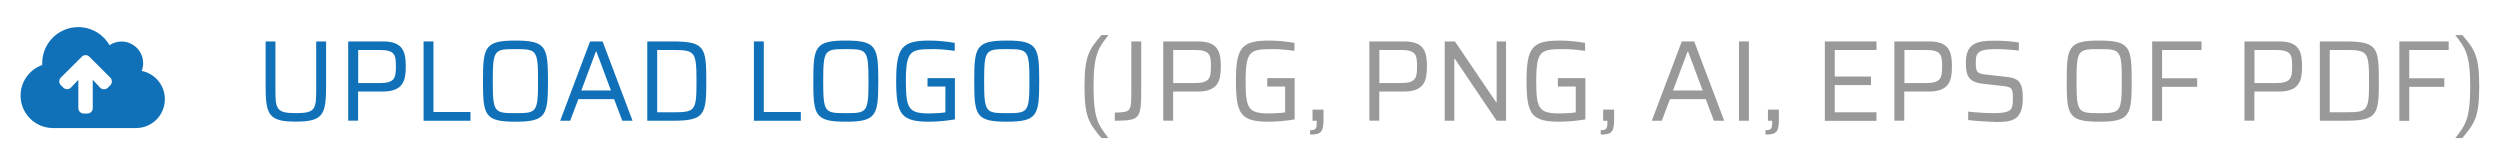<?xml version="1.0" encoding="utf-8"?>
<!-- Generator: Adobe Illustrator 24.1.0, SVG Export Plug-In . SVG Version: 6.00 Build 0)  -->
<svg version="1.1" id="Layer_1" xmlns="http://www.w3.org/2000/svg" xmlns:xlink="http://www.w3.org/1999/xlink" x="0px" y="0px"
	 viewBox="0 0 260.05 17.18" enable-background="new 0 0 260.05 17.18" xml:space="preserve">
<g>
	<path fill="#1071B8" d="M17.15,10.32c0,1.66-1.34,3-3,3H5.52c-1.86,0-3.38-1.51-3.38-3.37c0-1.47,0.94-2.72,2.25-3.19
		c0-0.06,0-0.13,0-0.19c0-2.07,1.68-3.75,3.75-3.75c1.39,0,2.6,0.75,3.25,1.88c0.36-0.24,0.79-0.38,1.25-0.38
		c1.24,0,2.25,1.01,2.25,2.25c0,0.29-0.05,0.56-0.15,0.81C16.12,7.65,17.15,8.86,17.15,10.32z M11.47,8.07L9.3,5.9
		c-0.22-0.22-0.57-0.22-0.79,0L6.33,8.07c-0.22,0.22-0.22,0.57,0,0.79l0.25,0.25c0.23,0.23,0.59,0.22,0.81-0.01L8.15,8.3v2.95
		c0,0.31,0.25,0.56,0.56,0.56h0.38c0.31,0,0.56-0.25,0.56-0.56V8.3l0.76,0.81c0.22,0.23,0.58,0.24,0.81,0.01l0.25-0.25
		C11.69,8.65,11.69,8.3,11.47,8.07z"/>
	<path fill="#1071B8" d="M27.63,8.97V4.31h1.02v5.05c0,2,0.12,2.41,2.13,2.41c2.01,0,2.11-0.41,2.11-2.41V4.31h1.03v4.65
		c0,2.97-0.31,3.69-3.14,3.69C27.95,12.66,27.63,11.94,27.63,8.97z"/>
	<path fill="#1071B8" d="M36.23,4.31h3.62c2.1,0,2.36,1.12,2.36,2.6c0,1.44-0.25,2.61-2.39,2.61h-2.57v3.03h-1.03V4.31z M39.48,8.64
		c1.58,0,1.7-0.53,1.7-1.73s-0.1-1.71-1.68-1.71h-2.24v3.44H39.48z"/>
	<path fill="#1071B8" d="M44.06,4.31h1.03v7.34h3.85v0.91h-4.88V4.31z"/>
	<path fill="#1071B8" d="M50.24,8.44c0-3.54,0.16-4.22,3.38-4.22C56.83,4.22,57,4.9,57,8.44c0,3.54-0.17,4.22-3.38,4.22
		C50.39,12.66,50.24,11.98,50.24,8.44z M55.97,8.44c0-3.27-0.16-3.33-2.35-3.33c-2.21,0-2.36,0.06-2.36,3.33
		c0,3.27,0.16,3.33,2.36,3.33C55.81,11.77,55.97,11.71,55.97,8.44z"/>
	<path fill="#1071B8" d="M61.38,4.31h1.3l3.12,8.25h-1.07l-0.85-2.25h-3.72l-0.85,2.25h-1.04L61.38,4.31z M63.55,9.41l-1.51-4.04
		h-0.06l-1.51,4.04H63.55z"/>
	<path fill="#1071B8" d="M67.33,4.31h2.63c3.36,0,3.51,0.62,3.51,4.13c0,3.5-0.16,4.12-3.51,4.12h-2.63V4.31z M69.79,11.68
		c2.53,0,2.66-0.04,2.66-3.24c0-3.19-0.17-3.24-2.66-3.24h-1.43v6.48H69.79z"/>
	<path fill="#1071B8" d="M78.42,4.31h1.03v7.34h3.85v0.91h-4.88V4.31z"/>
	<path fill="#1071B8" d="M84.6,8.44c0-3.54,0.16-4.22,3.38-4.22c3.21,0,3.38,0.68,3.38,4.22c0,3.54-0.17,4.22-3.38,4.22
		C84.76,12.66,84.6,11.98,84.6,8.44z M90.34,8.44c0-3.27-0.16-3.33-2.35-3.33c-2.21,0-2.36,0.06-2.36,3.33
		c0,3.27,0.16,3.33,2.36,3.33C90.18,11.77,90.34,11.71,90.34,8.44z"/>
	<path fill="#1071B8" d="M93.22,8.44c0-3.54,0.61-4.22,3.5-4.22c0.8,0,1.88,0.11,2.59,0.24v0.83c-0.77-0.11-1.62-0.18-2.09-0.18
		c-2.49,0-2.99,0.05-2.99,3.33c0,2.91,0.29,3.36,2.49,3.36c0.5,0,1.24-0.05,1.62-0.11V9h-1.86V8.13h2.85v4.29
		c-0.79,0.14-1.88,0.24-2.63,0.24C93.79,12.66,93.22,11.98,93.22,8.44z"/>
	<path fill="#1071B8" d="M101.34,8.44c0-3.54,0.16-4.22,3.38-4.22c3.21,0,3.38,0.68,3.38,4.22c0,3.54-0.17,4.22-3.38,4.22
		C101.5,12.66,101.34,11.98,101.34,8.44z M107.08,8.44c0-3.27-0.16-3.33-2.35-3.33c-2.21,0-2.36,0.06-2.36,3.33
		c0,3.27,0.16,3.33,2.36,3.33C106.92,11.77,107.08,11.71,107.08,8.44z"/>
	<path fill="#999999" d="M112.81,9c0-3.14,0.46-3.84,1.76-5.35h0.73c-1.02,1.33-1.55,1.94-1.55,5.35c0,3.43,0.53,4.03,1.55,5.36
		h-0.73C113.27,12.82,112.81,12.16,112.81,9z"/>
	<path fill="#999999" d="M115.96,11.71c1.69-0.04,1.72-0.11,1.72-2.18V4.31h1.03v4.89c0,3.23-0.12,3.33-2.75,3.36V11.71z"/>
	<path fill="#999999" d="M121.01,4.31h3.62c2.1,0,2.36,1.12,2.36,2.6c0,1.44-0.25,2.61-2.39,2.61h-2.57v3.03h-1.03V4.31z
		 M124.26,8.64c1.58,0,1.7-0.53,1.7-1.73s-0.1-1.71-1.68-1.71h-2.24v3.44H124.26z"/>
	<path fill="#999999" d="M128.56,8.44c0-3.54,0.61-4.22,3.5-4.22c0.8,0,1.88,0.11,2.59,0.24v0.83c-0.77-0.11-1.62-0.18-2.09-0.18
		c-2.49,0-2.99,0.05-2.99,3.33c0,2.91,0.29,3.36,2.49,3.36c0.5,0,1.24-0.05,1.62-0.11V9h-1.86V8.13h2.85v4.29
		c-0.79,0.14-1.88,0.24-2.63,0.24C129.13,12.66,128.56,11.98,128.56,8.44z"/>
	<path fill="#999999" d="M136.27,13.54c0.58,0,0.7-0.14,0.7-0.77v-0.21h-0.44V11.4h1.14v0.98c0,1.31-0.2,1.62-1.39,1.62V13.54z"/>
	<path fill="#999999" d="M142.45,4.31h3.62c2.1,0,2.36,1.12,2.36,2.6c0,1.44-0.25,2.61-2.39,2.61h-2.57v3.03h-1.03V4.31z
		 M145.7,8.64c1.58,0,1.7-0.53,1.7-1.73s-0.1-1.71-1.68-1.71h-2.24v3.44H145.7z"/>
	<path fill="#999999" d="M150.28,4.31h1.06l4.29,6.33h0.05V4.31h0.98v8.25h-0.98l-4.35-6.45h-0.05v6.45h-1V4.31z"/>
	<path fill="#999999" d="M158.79,8.44c0-3.54,0.61-4.22,3.5-4.22c0.8,0,1.88,0.11,2.59,0.24v0.83c-0.77-0.11-1.62-0.18-2.09-0.18
		c-2.5,0-2.99,0.05-2.99,3.33c0,2.91,0.29,3.36,2.49,3.36c0.5,0,1.24-0.05,1.62-0.11V9h-1.86V8.13h2.86v4.29
		c-0.79,0.14-1.88,0.24-2.63,0.24C159.36,12.66,158.79,11.98,158.79,8.44z"/>
	<path fill="#999999" d="M166.5,13.54c0.58,0,0.7-0.14,0.7-0.77v-0.21h-0.44V11.4h1.14v0.98c0,1.31-0.2,1.62-1.39,1.62V13.54z"/>
	<path fill="#999999" d="M174.94,4.31h1.29l3.12,8.25h-1.07l-0.85-2.25h-3.72l-0.85,2.25h-1.04L174.94,4.31z M177.11,9.41
		l-1.51-4.04h-0.06l-1.51,4.04H177.11z"/>
	<path fill="#999999" d="M180.89,4.31h1.03v8.25h-1.03V4.31z"/>
	<path fill="#999999" d="M183.64,13.54c0.58,0,0.7-0.14,0.7-0.77v-0.21h-0.44V11.4h1.14v0.98c0,1.31-0.2,1.62-1.39,1.62V13.54z"/>
	<path fill="#999999" d="M189.82,4.31h5.37V5.2h-4.34v2.76h3.77v0.89h-3.77v2.83h4.34v0.89h-5.37V4.31z"/>
	<path fill="#999999" d="M197.06,4.31h3.62c2.1,0,2.36,1.12,2.36,2.6c0,1.44-0.25,2.61-2.39,2.61h-2.57v3.03h-1.03V4.31z
		 M200.32,8.64c1.58,0,1.7-0.53,1.7-1.73s-0.1-1.71-1.68-1.71h-2.24v3.44H200.32z"/>
	<path fill="#999999" d="M204.73,12.49v-0.88c0.84,0.1,1.96,0.16,2.6,0.16c0.84,0,1.31-0.06,1.67-0.26
		c0.35-0.22,0.38-0.67,0.38-1.22c0-1.09-0.06-1.25-1.1-1.35l-2.04-0.23c-1.55-0.18-1.75-0.94-1.75-2.18c0-2,1.1-2.3,2.96-2.3
		c0.92,0,1.99,0.08,2.55,0.19v0.85c-0.62-0.1-1.62-0.16-2.37-0.16c-0.89,0-1.4,0.07-1.71,0.28c-0.36,0.22-0.4,0.59-0.4,1.12
		c0,0.96,0.12,1.14,1.02,1.24l2.01,0.23c0.84,0.08,1.43,0.22,1.69,0.9c0.13,0.32,0.17,0.76,0.17,1.36c0,2.28-1.13,2.45-2.78,2.45
		C206.74,12.66,205.55,12.59,204.73,12.49z"/>
	<path fill="#999999" d="M214.98,8.44c0-3.54,0.16-4.22,3.38-4.22c3.21,0,3.38,0.68,3.38,4.22c0,3.54-0.17,4.22-3.38,4.22
		C215.14,12.66,214.98,11.98,214.98,8.44z M220.71,8.44c0-3.27-0.16-3.33-2.35-3.33c-2.21,0-2.36,0.06-2.36,3.33
		c0,3.27,0.16,3.33,2.36,3.33C220.56,11.77,220.71,11.71,220.71,8.44z"/>
	<path fill="#999999" d="M223.87,4.31H229V5.2h-4.1v2.94h3.65v0.89h-3.65v3.54h-1.03V4.31z"/>
	<path fill="#999999" d="M233.48,4.31h3.62c2.1,0,2.36,1.12,2.36,2.6c0,1.44-0.25,2.61-2.39,2.61h-2.57v3.03h-1.03V4.31z
		 M236.73,8.64c1.58,0,1.7-0.53,1.7-1.73s-0.1-1.71-1.68-1.71h-2.24v3.44H236.73z"/>
	<path fill="#999999" d="M241.31,4.31h2.63c3.36,0,3.51,0.62,3.51,4.13c0,3.5-0.16,4.12-3.51,4.12h-2.63V4.31z M243.77,11.68
		c2.53,0,2.66-0.04,2.66-3.24c0-3.19-0.17-3.24-2.66-3.24h-1.43v6.48H243.77z"/>
	<path fill="#999999" d="M249.58,4.31h5.13V5.2h-4.1v2.94h3.65v0.89h-3.65v3.54h-1.03V4.31z"/>
	<path fill="#999999" d="M256.95,9c0-3.41-0.53-4.02-1.55-5.35h0.73c1.31,1.51,1.76,2.21,1.76,5.35c0,3.15-0.46,3.81-1.76,5.36
		h-0.73C256.43,13.03,256.95,12.43,256.95,9z"/>
</g>
</svg>
